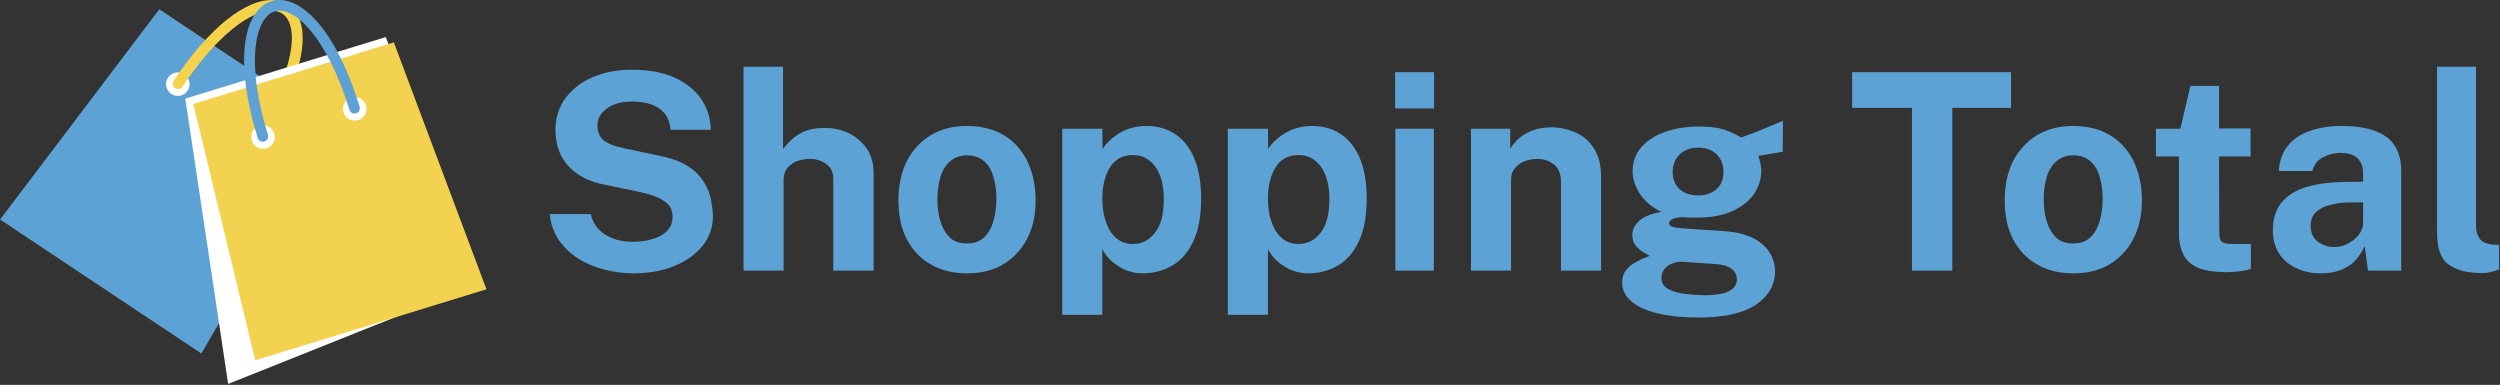 <?xml version="1.0" encoding="UTF-8" standalone="no"?>
<!DOCTYPE svg PUBLIC "-//W3C//DTD SVG 1.1//EN" "http://www.w3.org/Graphics/SVG/1.1/DTD/svg11.dtd">
<svg width="100%" height="100%" viewBox="0 0 1728 266" version="1.1" xmlns="http://www.w3.org/2000/svg" xmlns:xlink="http://www.w3.org/1999/xlink" xml:space="preserve" xmlns:serif="http://www.serif.com/" style="fill-rule:evenodd;clip-rule:evenodd;stroke-linejoin:round;stroke-miterlimit:2;">
    <rect x="0" y="0" width="1728" height="266" fill="#333333" stroke="none"/>
    <g id="Einkaufstaschen" transform="matrix(1,0,0,1,-163.311,-499.675)">
        <g transform="matrix(4.167,0,0,4.167,-401.785,360.44)">
            <path d="M169.017,92.057L135.623,69.829L162.031,34.956L190.998,54.237L169.017,92.057Z" style="fill:rgb(93,162,213);fill-rule:nonzero;"/>
        </g>
        <g transform="matrix(4.167,0,0,4.167,-401.785,360.44)">
            <path d="M166.729,48.458C166.131,49.355 164.92,49.598 164.023,49C163.127,48.404 162.884,47.193 163.48,46.296C164.078,45.4 165.288,45.157 166.185,45.754C167.081,46.351 167.325,47.562 166.729,48.458Z" style="fill:white;fill-rule:nonzero;"/>
        </g>
        <g transform="matrix(4.167,0,0,4.167,-401.785,360.44)">
            <path d="M178.412,56.99C178.243,56.99 178.073,56.942 177.922,56.841C177.515,56.57 177.403,56.02 177.675,55.612C184.599,45.211 185.302,37.581 182.448,35.681C181.044,34.746 178.72,35.171 176.073,36.848C173.789,38.296 170.17,41.369 165.904,47.777C165.632,48.184 165.082,48.293 164.675,48.023C164.268,47.751 164.156,47.202 164.428,46.793C170.194,38.131 176.396,33.125 181.049,33.432C182.841,33.546 184.268,34.496 185.064,36.105C187.128,40.272 184.918,47.932 179.151,56.594C178.98,56.851 178.699,56.99 178.412,56.99Z" style="fill:rgb(245,210,76);fill-rule:nonzero;"/>
        </g>
        <g transform="matrix(4.167,0,0,4.167,-401.785,360.44)">
            <path d="M173.456,97.097L214.973,80.513L199.612,39.555L166.348,49.772L173.456,97.097Z" style="fill:white;fill-rule:nonzero;"/>
        </g>
        <g transform="matrix(4.167,0,0,4.167,-401.785,360.44)">
            <path d="M177.954,93.178L216.303,81.4L200.941,40.442L167.678,50.659L177.954,93.178Z" style="fill:rgb(243,210,80);fill-rule:nonzero;"/>
        </g>
        <g transform="matrix(4.167,0,0,4.167,-401.785,360.44)">
            <path d="M192.587,52.043C192.903,53.074 193.995,53.652 195.024,53.335C196.055,53.019 196.633,51.928 196.316,50.899C196,49.869 194.909,49.29 193.879,49.607C192.85,49.923 192.271,51.014 192.587,52.043Z" style="fill:white;fill-rule:nonzero;"/>
        </g>
        <g transform="matrix(4.167,0,0,4.167,-401.785,360.44)">
            <path d="M177.374,56.715C177.69,57.746 178.782,58.324 179.812,58.007C180.842,57.692 181.42,56.6 181.104,55.571C180.788,54.54 179.696,53.962 178.667,54.279C177.637,54.595 177.059,55.686 177.374,56.715Z" style="fill:white;fill-rule:nonzero;"/>
        </g>
        <g transform="matrix(4.167,0,0,4.167,-401.785,360.44)">
            <path d="M179.206,56.924C178.827,56.924 178.477,56.679 178.359,56.297C174.099,42.424 176.437,34.91 180.645,33.618C182.992,32.896 185.704,34.128 188.28,37.086C190.989,40.197 193.405,45.044 195.267,51.105C195.411,51.573 195.147,52.069 194.68,52.212C194.213,52.358 193.716,52.093 193.571,51.625C189.904,39.682 184.447,34.304 181.165,35.313C179.552,35.808 178.41,37.876 178.033,40.987C177.708,43.672 177.794,48.418 180.055,55.777C180.198,56.245 179.936,56.741 179.467,56.884L179.206,56.924Z" style="fill:rgb(94,161,212);fill-rule:nonzero;"/>
        </g>
    </g>
    <g transform="matrix(0.813,0,0,0.813,-85.644,-906.405)">
        <g transform="matrix(233.297,0,0,233.297,560.992,1344.94)">
            <path d="M0.353,0.01C0.317,0.01 0.282,0.005 0.248,-0.004C0.213,-0.013 0.182,-0.026 0.154,-0.044C0.125,-0.062 0.102,-0.085 0.083,-0.112C0.065,-0.139 0.054,-0.17 0.05,-0.206L0.2,-0.206C0.204,-0.185 0.214,-0.166 0.228,-0.151C0.242,-0.136 0.26,-0.125 0.281,-0.117C0.302,-0.109 0.326,-0.105 0.352,-0.105C0.379,-0.105 0.403,-0.108 0.425,-0.115C0.447,-0.121 0.465,-0.131 0.478,-0.145C0.491,-0.158 0.498,-0.175 0.498,-0.196C0.498,-0.214 0.493,-0.229 0.482,-0.241C0.471,-0.252 0.456,-0.262 0.438,-0.269C0.42,-0.276 0.399,-0.282 0.376,-0.287L0.251,-0.313C0.196,-0.323 0.153,-0.345 0.121,-0.378C0.089,-0.411 0.072,-0.455 0.071,-0.51C0.071,-0.556 0.083,-0.595 0.107,-0.628C0.132,-0.661 0.165,-0.687 0.207,-0.705C0.249,-0.723 0.297,-0.732 0.349,-0.732C0.411,-0.732 0.464,-0.722 0.506,-0.703C0.549,-0.683 0.581,-0.657 0.603,-0.624C0.625,-0.591 0.637,-0.554 0.637,-0.513L0.491,-0.513C0.488,-0.538 0.481,-0.559 0.468,-0.574C0.455,-0.589 0.439,-0.599 0.419,-0.606C0.399,-0.613 0.377,-0.616 0.352,-0.616C0.332,-0.616 0.315,-0.614 0.299,-0.61C0.283,-0.605 0.27,-0.599 0.259,-0.591C0.248,-0.583 0.239,-0.574 0.233,-0.564C0.227,-0.553 0.224,-0.541 0.224,-0.528C0.224,-0.506 0.231,-0.49 0.245,-0.476C0.259,-0.464 0.285,-0.453 0.324,-0.445L0.448,-0.419C0.492,-0.41 0.527,-0.398 0.553,-0.381C0.579,-0.364 0.599,-0.344 0.612,-0.323C0.625,-0.302 0.634,-0.28 0.638,-0.258C0.642,-0.236 0.645,-0.215 0.645,-0.197C0.645,-0.158 0.632,-0.122 0.608,-0.091C0.583,-0.06 0.549,-0.035 0.505,-0.017C0.462,0.001 0.411,0.01 0.353,0.01Z" style="fill:rgb(93,162,213);fill-rule:nonzero;"/>
        </g>
        <g transform="matrix(233.297,0,0,233.297,722.783,1344.94)">
            <path d="M0.063,-0L0.063,-0.743L0.207,-0.743L0.207,-0.443C0.216,-0.455 0.226,-0.466 0.239,-0.478C0.252,-0.49 0.268,-0.5 0.286,-0.508C0.306,-0.516 0.329,-0.52 0.356,-0.52C0.389,-0.52 0.419,-0.514 0.446,-0.501C0.473,-0.488 0.495,-0.469 0.512,-0.445C0.528,-0.421 0.537,-0.391 0.537,-0.356L0.537,-0L0.39,-0L0.39,-0.335C0.39,-0.358 0.382,-0.376 0.365,-0.388C0.348,-0.401 0.328,-0.407 0.304,-0.407C0.288,-0.407 0.273,-0.404 0.258,-0.399C0.243,-0.393 0.231,-0.384 0.222,-0.373C0.213,-0.361 0.209,-0.347 0.209,-0.33L0.209,-0L0.063,-0Z" style="fill:rgb(93,162,213);fill-rule:nonzero;"/>
        </g>
        <g transform="matrix(233.297,0,0,233.297,861.011,1344.94)">
            <path d="M0.284,0.01C0.234,0.01 0.19,-0.001 0.152,-0.023C0.115,-0.044 0.086,-0.075 0.065,-0.115C0.045,-0.154 0.035,-0.201 0.035,-0.256C0.035,-0.31 0.045,-0.357 0.065,-0.398C0.086,-0.439 0.115,-0.47 0.152,-0.493C0.19,-0.516 0.234,-0.527 0.285,-0.527C0.336,-0.527 0.38,-0.516 0.418,-0.494C0.455,-0.472 0.484,-0.44 0.504,-0.4C0.524,-0.359 0.535,-0.311 0.535,-0.256C0.535,-0.203 0.525,-0.158 0.505,-0.118C0.485,-0.078 0.456,-0.047 0.419,-0.024C0.382,-0.001 0.337,0.01 0.284,0.01ZM0.285,-0.099C0.311,-0.099 0.331,-0.106 0.347,-0.121C0.363,-0.136 0.374,-0.156 0.381,-0.18C0.388,-0.205 0.392,-0.232 0.392,-0.261C0.392,-0.288 0.389,-0.314 0.382,-0.338C0.376,-0.362 0.365,-0.382 0.349,-0.397C0.333,-0.412 0.312,-0.42 0.285,-0.42C0.259,-0.42 0.239,-0.412 0.223,-0.398C0.207,-0.384 0.195,-0.365 0.188,-0.341C0.181,-0.317 0.177,-0.29 0.177,-0.261C0.177,-0.234 0.18,-0.208 0.187,-0.183C0.194,-0.158 0.205,-0.138 0.221,-0.122C0.236,-0.106 0.258,-0.099 0.285,-0.099Z" style="fill:rgb(93,162,213);fill-rule:nonzero;"/>
        </g>
        <g transform="matrix(233.297,0,0,233.297,993.757,1344.94)">
            <path d="M0.063,0.161L0.063,-0.517L0.209,-0.517L0.21,-0.443C0.217,-0.455 0.227,-0.466 0.238,-0.476C0.249,-0.486 0.261,-0.495 0.275,-0.503C0.289,-0.511 0.304,-0.517 0.32,-0.521C0.336,-0.525 0.352,-0.527 0.37,-0.527C0.408,-0.527 0.443,-0.518 0.472,-0.499C0.502,-0.48 0.526,-0.451 0.543,-0.412C0.56,-0.373 0.569,-0.323 0.569,-0.263C0.569,-0.2 0.56,-0.148 0.541,-0.108C0.523,-0.068 0.497,-0.038 0.465,-0.019C0.433,0 0.396,0.01 0.356,0.01C0.339,0.01 0.323,0.008 0.309,0.003C0.294,-0.001 0.28,-0.008 0.268,-0.016C0.255,-0.024 0.244,-0.033 0.234,-0.043C0.224,-0.054 0.216,-0.065 0.209,-0.078L0.209,0.161L0.063,0.161ZM0.321,-0.097C0.352,-0.097 0.379,-0.11 0.4,-0.137C0.422,-0.163 0.433,-0.204 0.433,-0.262C0.433,-0.312 0.422,-0.351 0.402,-0.379C0.381,-0.407 0.354,-0.421 0.321,-0.421C0.283,-0.421 0.255,-0.406 0.236,-0.375C0.218,-0.345 0.209,-0.307 0.209,-0.262C0.209,-0.233 0.213,-0.205 0.221,-0.181C0.229,-0.156 0.241,-0.135 0.258,-0.12C0.274,-0.105 0.295,-0.097 0.321,-0.097Z" style="fill:rgb(93,162,213);fill-rule:nonzero;"/>
        </g>
        <g transform="matrix(233.297,0,0,233.297,1134.55,1344.94)">
            <path d="M0.063,0.161L0.063,-0.517L0.209,-0.517L0.21,-0.443C0.217,-0.455 0.227,-0.466 0.238,-0.476C0.249,-0.486 0.261,-0.495 0.275,-0.503C0.289,-0.511 0.304,-0.517 0.32,-0.521C0.336,-0.525 0.352,-0.527 0.37,-0.527C0.408,-0.527 0.443,-0.518 0.472,-0.499C0.502,-0.48 0.526,-0.451 0.543,-0.412C0.56,-0.373 0.569,-0.323 0.569,-0.263C0.569,-0.2 0.56,-0.148 0.541,-0.108C0.523,-0.068 0.497,-0.038 0.465,-0.019C0.433,0 0.396,0.01 0.356,0.01C0.339,0.01 0.323,0.008 0.309,0.003C0.294,-0.001 0.28,-0.008 0.268,-0.016C0.255,-0.024 0.244,-0.033 0.234,-0.043C0.224,-0.054 0.216,-0.065 0.209,-0.078L0.209,0.161L0.063,0.161ZM0.321,-0.097C0.352,-0.097 0.379,-0.11 0.4,-0.137C0.422,-0.163 0.433,-0.204 0.433,-0.262C0.433,-0.312 0.422,-0.351 0.402,-0.379C0.381,-0.407 0.354,-0.421 0.321,-0.421C0.283,-0.421 0.255,-0.406 0.236,-0.375C0.218,-0.345 0.209,-0.307 0.209,-0.262C0.209,-0.233 0.213,-0.205 0.221,-0.181C0.229,-0.156 0.241,-0.135 0.258,-0.12C0.274,-0.105 0.295,-0.097 0.321,-0.097Z" style="fill:rgb(93,162,213);fill-rule:nonzero;"/>
        </g>
        <g transform="matrix(233.297,0,0,233.297,1275.35,1344.94)">
            <path d="M0.21,-0.517L0.21,-0L0.07,-0L0.07,-0.517L0.21,-0.517ZM0.211,-0.723L0.211,-0.591L0.069,-0.591L0.069,-0.723L0.211,-0.723Z" style="fill:rgb(93,162,213);fill-rule:nonzero;"/>
        </g>
        <g transform="matrix(233.297,0,0,233.297,1341.25,1344.94)">
            <path d="M0.063,-0L0.063,-0.517L0.206,-0.517L0.206,-0.444C0.214,-0.457 0.224,-0.469 0.237,-0.481C0.25,-0.493 0.266,-0.502 0.286,-0.51C0.306,-0.518 0.329,-0.522 0.356,-0.522C0.388,-0.522 0.417,-0.515 0.445,-0.503C0.472,-0.491 0.495,-0.471 0.511,-0.445C0.529,-0.418 0.537,-0.384 0.537,-0.341L0.537,-0L0.391,-0L0.391,-0.323C0.391,-0.351 0.383,-0.372 0.366,-0.386C0.349,-0.4 0.329,-0.407 0.305,-0.407C0.289,-0.407 0.274,-0.404 0.259,-0.399C0.244,-0.393 0.232,-0.384 0.223,-0.373C0.213,-0.362 0.209,-0.348 0.209,-0.331L0.209,-0L0.063,-0Z" style="fill:rgb(93,162,213);fill-rule:nonzero;"/>
        </g>
        <g transform="matrix(233.297,0,0,233.297,1479.6,1344.94)">
            <path d="M0.302,0.171C0.21,0.171 0.14,0.159 0.092,0.136C0.044,0.113 0.021,0.082 0.021,0.044C0.021,0.026 0.025,0.011 0.035,-0.001C0.044,-0.013 0.055,-0.022 0.067,-0.029C0.08,-0.036 0.091,-0.042 0.102,-0.046C0.112,-0.05 0.119,-0.052 0.121,-0.054C0.116,-0.057 0.108,-0.061 0.098,-0.067C0.088,-0.073 0.079,-0.081 0.07,-0.091C0.062,-0.101 0.058,-0.114 0.058,-0.131C0.058,-0.149 0.066,-0.166 0.084,-0.182C0.101,-0.197 0.128,-0.208 0.164,-0.214C0.13,-0.23 0.104,-0.252 0.086,-0.279C0.068,-0.306 0.059,-0.334 0.059,-0.363C0.059,-0.397 0.07,-0.426 0.092,-0.451C0.113,-0.475 0.142,-0.493 0.179,-0.506C0.216,-0.519 0.257,-0.525 0.304,-0.525C0.34,-0.525 0.369,-0.521 0.392,-0.514C0.414,-0.506 0.435,-0.497 0.455,-0.485C0.462,-0.488 0.472,-0.491 0.485,-0.496C0.498,-0.501 0.511,-0.506 0.526,-0.512C0.541,-0.518 0.555,-0.524 0.569,-0.53C0.583,-0.536 0.596,-0.541 0.607,-0.546L0.606,-0.433L0.517,-0.418C0.52,-0.409 0.523,-0.399 0.525,-0.389C0.527,-0.379 0.528,-0.37 0.528,-0.364C0.528,-0.334 0.519,-0.306 0.502,-0.28C0.484,-0.254 0.458,-0.233 0.423,-0.217C0.388,-0.201 0.345,-0.193 0.294,-0.193C0.288,-0.193 0.279,-0.193 0.269,-0.193C0.258,-0.193 0.25,-0.194 0.243,-0.195C0.223,-0.194 0.21,-0.191 0.203,-0.187C0.195,-0.183 0.192,-0.178 0.192,-0.173C0.192,-0.165 0.199,-0.16 0.214,-0.157C0.229,-0.155 0.252,-0.153 0.282,-0.151C0.293,-0.15 0.308,-0.149 0.327,-0.148C0.345,-0.147 0.367,-0.146 0.39,-0.144C0.453,-0.14 0.5,-0.124 0.531,-0.097C0.562,-0.07 0.578,-0.037 0.578,0.004C0.578,0.052 0.555,0.092 0.509,0.124C0.463,0.155 0.394,0.171 0.302,0.171ZM0.326,0.09C0.366,0.089 0.395,0.084 0.412,0.074C0.43,0.064 0.439,0.05 0.439,0.032C0.439,0.016 0.432,0.003 0.419,-0.007C0.405,-0.017 0.386,-0.022 0.36,-0.024L0.242,-0.032C0.226,-0.033 0.213,-0.03 0.201,-0.025C0.189,-0.02 0.18,-0.012 0.173,-0.003C0.167,0.006 0.164,0.016 0.164,0.027C0.164,0.049 0.177,0.064 0.203,0.074C0.229,0.084 0.27,0.089 0.326,0.09ZM0.298,-0.274C0.326,-0.274 0.348,-0.282 0.365,-0.297C0.382,-0.312 0.39,-0.333 0.39,-0.359C0.39,-0.386 0.382,-0.407 0.365,-0.424C0.348,-0.44 0.326,-0.448 0.298,-0.448C0.271,-0.448 0.248,-0.44 0.231,-0.424C0.214,-0.407 0.205,-0.386 0.205,-0.359C0.205,-0.333 0.214,-0.312 0.23,-0.297C0.247,-0.282 0.269,-0.274 0.298,-0.274Z" style="fill:rgb(93,162,213);fill-rule:nonzero;"/>
        </g>
        <g transform="matrix(233.297,0,0,233.297,1675.57,1344.94)">
            <path d="M0.019,-0.593L0.019,-0.723L0.598,-0.723L0.598,-0.593L0.384,-0.593L0.384,-0L0.237,-0L0.237,-0.593L0.019,-0.593Z" style="fill:rgb(93,162,213);fill-rule:nonzero;"/>
        </g>
        <g transform="matrix(233.297,0,0,233.297,1801.55,1344.94)">
            <path d="M0.284,0.01C0.234,0.01 0.19,-0.001 0.152,-0.023C0.115,-0.044 0.086,-0.075 0.065,-0.115C0.045,-0.154 0.035,-0.201 0.035,-0.256C0.035,-0.31 0.045,-0.357 0.065,-0.398C0.086,-0.439 0.115,-0.47 0.152,-0.493C0.19,-0.516 0.234,-0.527 0.285,-0.527C0.336,-0.527 0.38,-0.516 0.418,-0.494C0.455,-0.472 0.484,-0.44 0.504,-0.4C0.524,-0.359 0.535,-0.311 0.535,-0.256C0.535,-0.203 0.525,-0.158 0.505,-0.118C0.485,-0.078 0.456,-0.047 0.419,-0.024C0.382,-0.001 0.337,0.01 0.284,0.01ZM0.285,-0.099C0.311,-0.099 0.331,-0.106 0.347,-0.121C0.363,-0.136 0.374,-0.156 0.381,-0.18C0.388,-0.205 0.392,-0.232 0.392,-0.261C0.392,-0.288 0.389,-0.314 0.382,-0.338C0.376,-0.362 0.365,-0.382 0.349,-0.397C0.333,-0.412 0.312,-0.42 0.285,-0.42C0.259,-0.42 0.239,-0.412 0.223,-0.398C0.207,-0.384 0.195,-0.365 0.188,-0.341C0.181,-0.317 0.177,-0.29 0.177,-0.261C0.177,-0.234 0.18,-0.208 0.187,-0.183C0.194,-0.158 0.205,-0.138 0.221,-0.122C0.236,-0.106 0.258,-0.099 0.285,-0.099Z" style="fill:rgb(93,162,213);fill-rule:nonzero;"/>
        </g>
        <g transform="matrix(233.297,0,0,233.297,1930.56,1344.94)">
            <path d="M0.378,-0.416L0.263,-0.416L0.264,-0.14C0.264,-0.127 0.265,-0.118 0.268,-0.112C0.271,-0.106 0.276,-0.102 0.283,-0.1C0.29,-0.098 0.299,-0.097 0.31,-0.097L0.379,-0.097L0.379,-0.007C0.372,-0.004 0.362,-0.001 0.348,0.001C0.334,0.004 0.314,0.005 0.289,0.006C0.243,0.005 0.208,-0 0.183,-0.012C0.158,-0.024 0.141,-0.04 0.132,-0.061C0.122,-0.082 0.117,-0.106 0.117,-0.134L0.117,-0.416L0.033,-0.416L0.033,-0.517L0.122,-0.517L0.159,-0.673L0.263,-0.673L0.263,-0.518L0.378,-0.518L0.378,-0.416Z" style="fill:rgb(93,162,213);fill-rule:nonzero;"/>
        </g>
        <g transform="matrix(233.297,0,0,233.297,2028.78,1344.94)">
            <path d="M0.213,0.01C0.18,0.01 0.15,0.004 0.124,-0.009C0.097,-0.021 0.076,-0.039 0.061,-0.062C0.046,-0.086 0.038,-0.114 0.038,-0.148C0.038,-0.205 0.059,-0.248 0.102,-0.277C0.144,-0.307 0.211,-0.322 0.302,-0.323L0.367,-0.324L0.367,-0.355C0.367,-0.379 0.36,-0.397 0.346,-0.41C0.332,-0.423 0.311,-0.429 0.281,-0.429C0.26,-0.428 0.24,-0.423 0.221,-0.413C0.202,-0.404 0.189,-0.387 0.182,-0.363L0.06,-0.363C0.062,-0.4 0.073,-0.431 0.093,-0.455C0.112,-0.479 0.139,-0.497 0.173,-0.509C0.207,-0.521 0.245,-0.527 0.288,-0.527C0.341,-0.527 0.384,-0.52 0.416,-0.507C0.448,-0.494 0.471,-0.475 0.485,-0.451C0.499,-0.426 0.506,-0.397 0.506,-0.364L0.506,-0L0.385,-0L0.373,-0.089C0.355,-0.052 0.333,-0.026 0.306,-0.012C0.28,0.003 0.249,0.01 0.213,0.01ZM0.262,-0.086C0.275,-0.086 0.288,-0.088 0.3,-0.093C0.313,-0.098 0.324,-0.105 0.334,-0.113C0.344,-0.121 0.352,-0.13 0.358,-0.141C0.364,-0.151 0.367,-0.162 0.367,-0.172L0.367,-0.249L0.314,-0.248C0.29,-0.248 0.267,-0.245 0.246,-0.239C0.225,-0.234 0.208,-0.225 0.195,-0.213C0.182,-0.2 0.176,-0.184 0.176,-0.163C0.176,-0.139 0.184,-0.12 0.201,-0.106C0.218,-0.093 0.238,-0.086 0.262,-0.086Z" style="fill:rgb(93,162,213);fill-rule:nonzero;"/>
        </g>
        <g transform="matrix(233.297,0,0,233.297,2162.57,1344.94)">
            <path d="M0.228,0.009C0.19,0.009 0.159,0.004 0.137,-0.005C0.115,-0.014 0.098,-0.025 0.087,-0.04C0.077,-0.055 0.07,-0.072 0.067,-0.09C0.064,-0.108 0.063,-0.126 0.063,-0.145L0.063,-0.743L0.205,-0.743L0.205,-0.163C0.205,-0.144 0.21,-0.129 0.218,-0.117C0.226,-0.105 0.241,-0.098 0.264,-0.095L0.289,-0.094L0.289,-0.004C0.279,-0 0.268,0.003 0.258,0.005C0.248,0.008 0.237,0.009 0.228,0.009Z" style="fill:rgb(93,162,213);fill-rule:nonzero;"/>
        </g>
    </g>
</svg>
